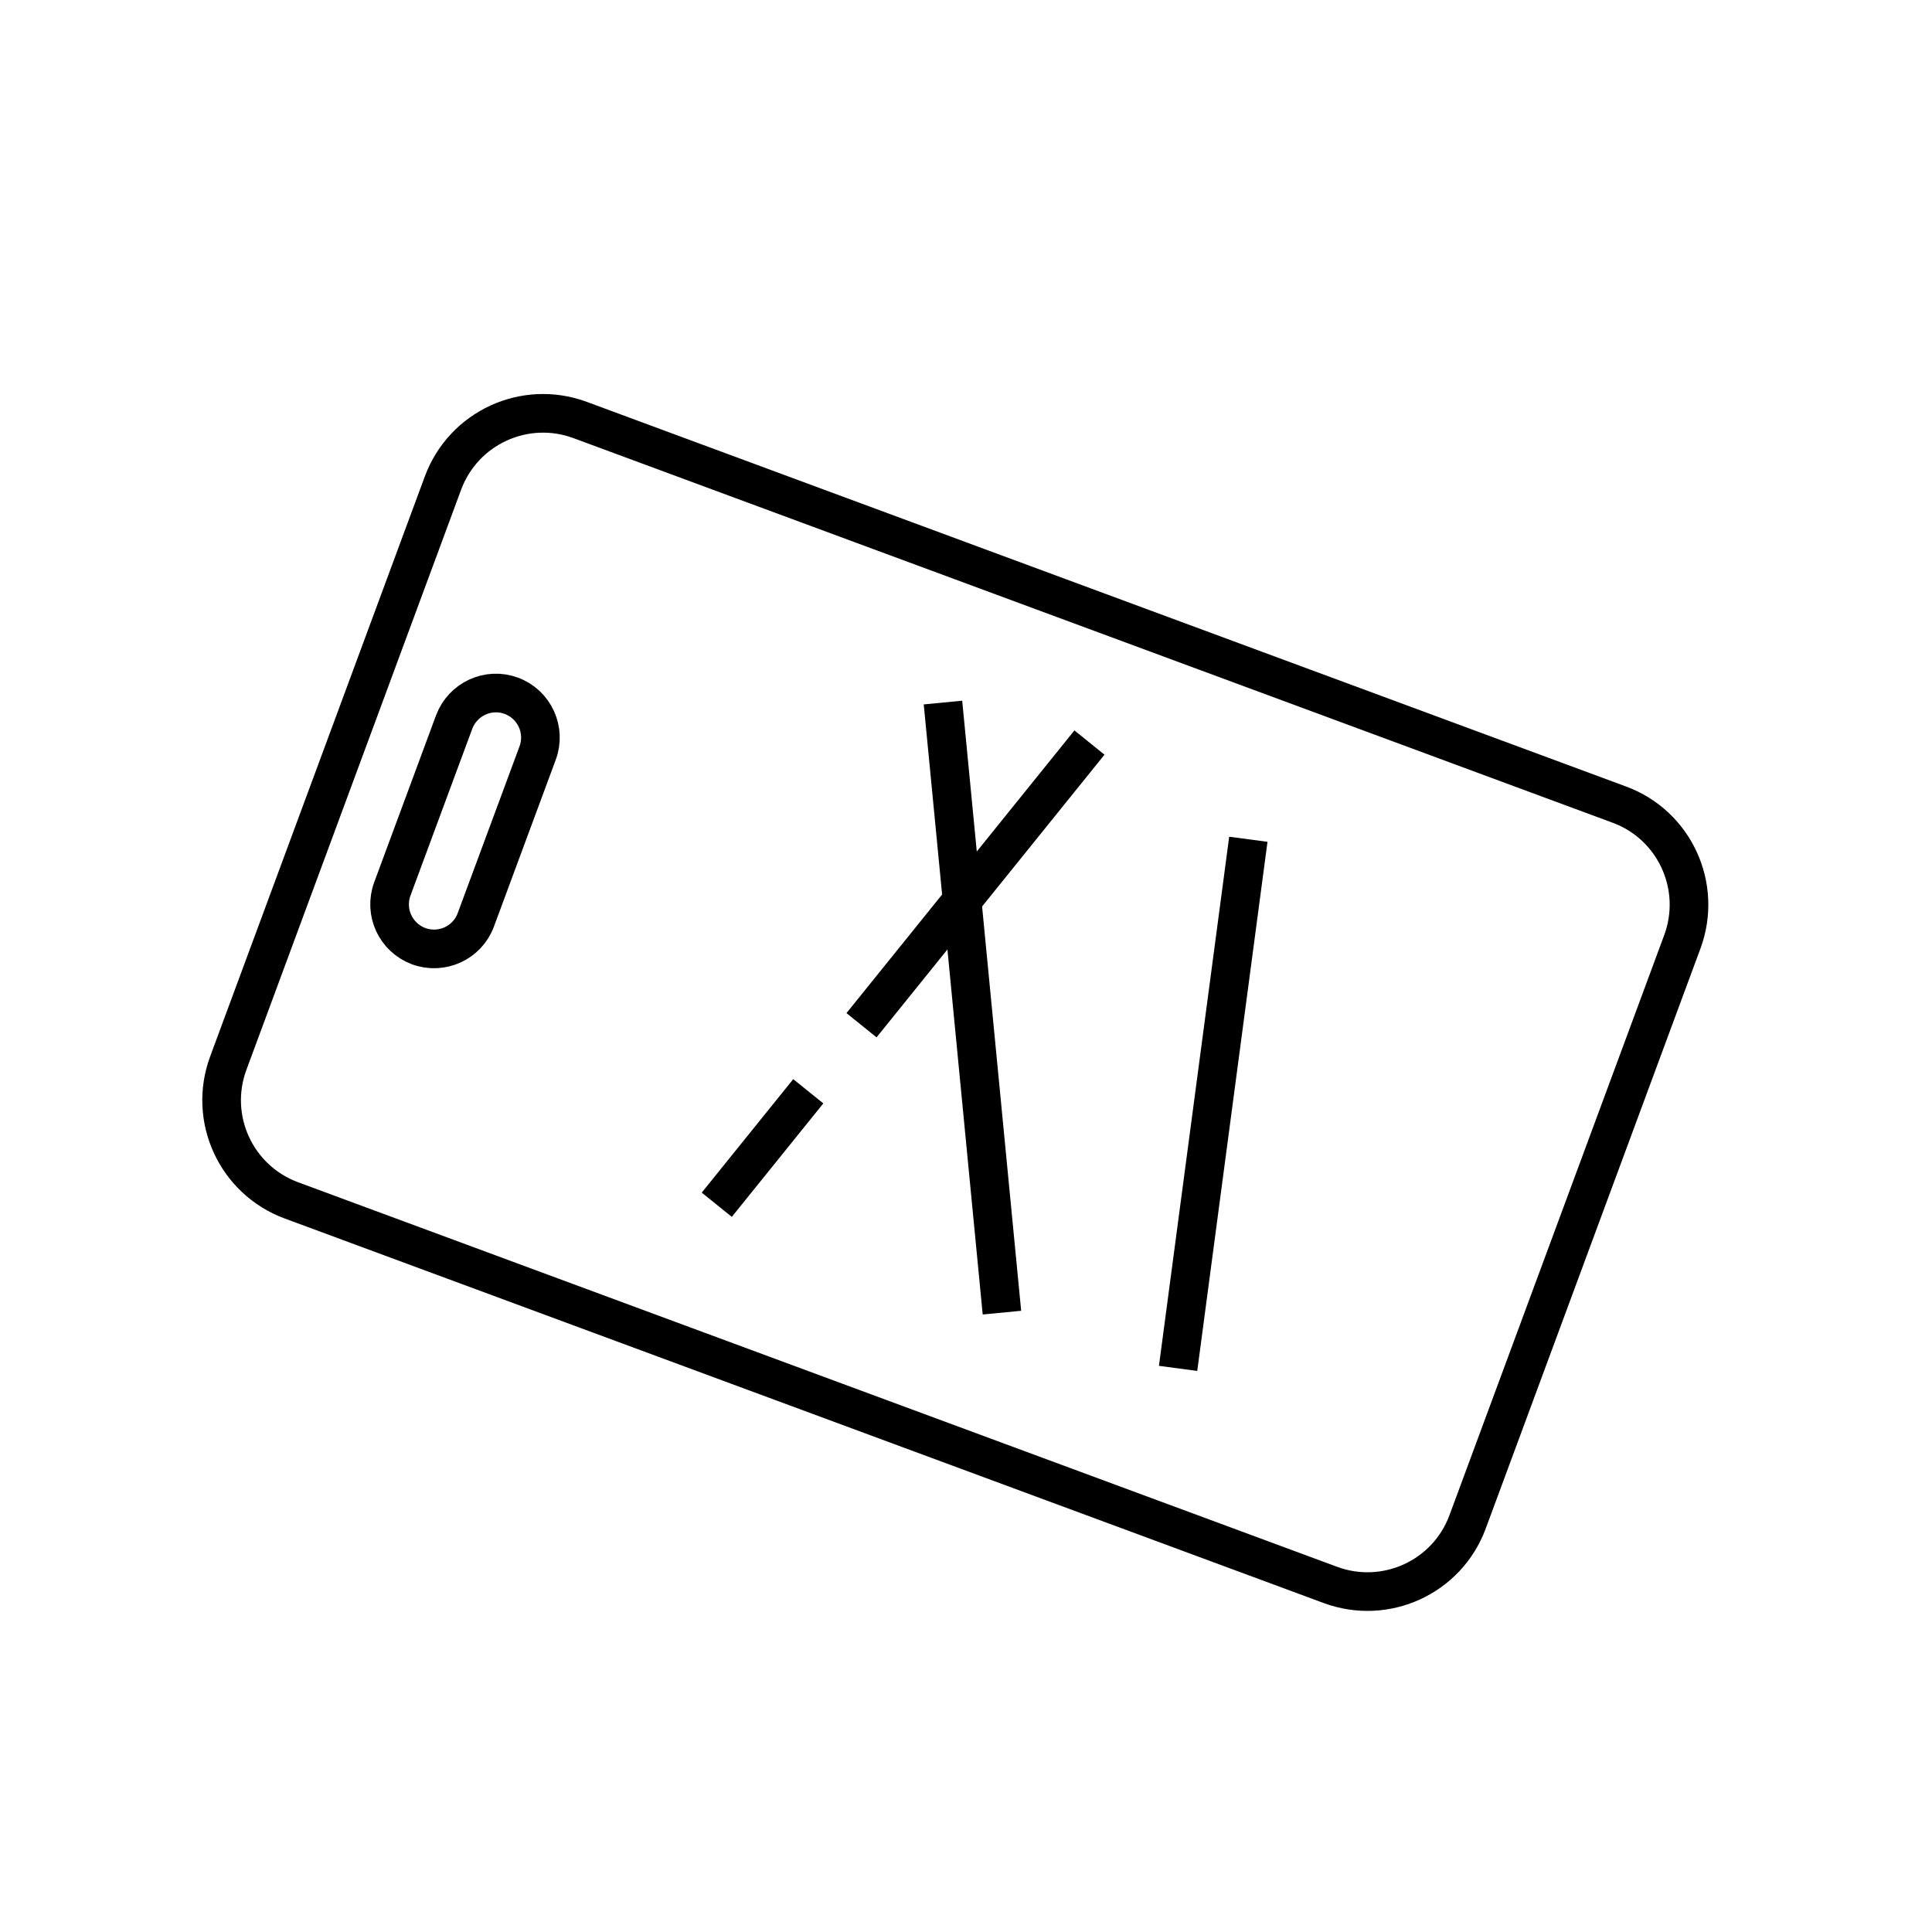 <?xml version="1.0" encoding="utf-8"?><!DOCTYPE svg PUBLIC "-//W3C//DTD SVG 1.1//EN" "http://www.w3.org/Graphics/SVG/1.1/DTD/svg11.dtd">
<svg version="1.1" xmlns="http://www.w3.org/2000/svg" xmlns:xlink="http://www.w3.org/1999/xlink" width="50" height="50" viewBox="0 0 50 50" xml:space="preserve">
<g transform="translate(-200,-2500)">
<path d="M241.907,2520.823c1.432,0.528,2.161,2.118,1.632,3.55l-5.557,15.011
			c-0.529,1.434-2.119,2.163-3.551,1.634l-26.891-9.953c-1.432-0.53-2.162-2.119-1.632-3.551l5.556-15.012
			c0.53-1.432,2.12-2.163,3.551-1.632L241.907,2520.823z" fill="none" stroke="#000000"></path>
<path d="M213.234,2518.007c0.597,0.222,0.9,0.884,0.681,1.479l-1.601,4.32
			c-0.22,0.597-0.883,0.899-1.479,0.681l0,0c-0.598-0.224-0.9-0.884-0.682-1.48l1.6-4.319
			C211.977,2518.091,212.639,2517.786,213.234,2518.007L213.234,2518.007z" fill="none" stroke="#000000"></path>
<line fill="none" stroke="#000000" x1="222.296" x2="228.195" y1="2526.533" y2="2519.217"></line>
<line fill="none" stroke="#000000" x1="218.55" x2="220.918" y1="2531.179" y2="2528.242"></line>
<line fill="none" stroke="#000000" x1="225.93" x2="224.404" y1="2533.971" y2="2518.182"></line>
<line fill="none" stroke="#000000" x1="232.307" x2="230.489" y1="2521.72" y2="2535.414"></line>
</g></svg>